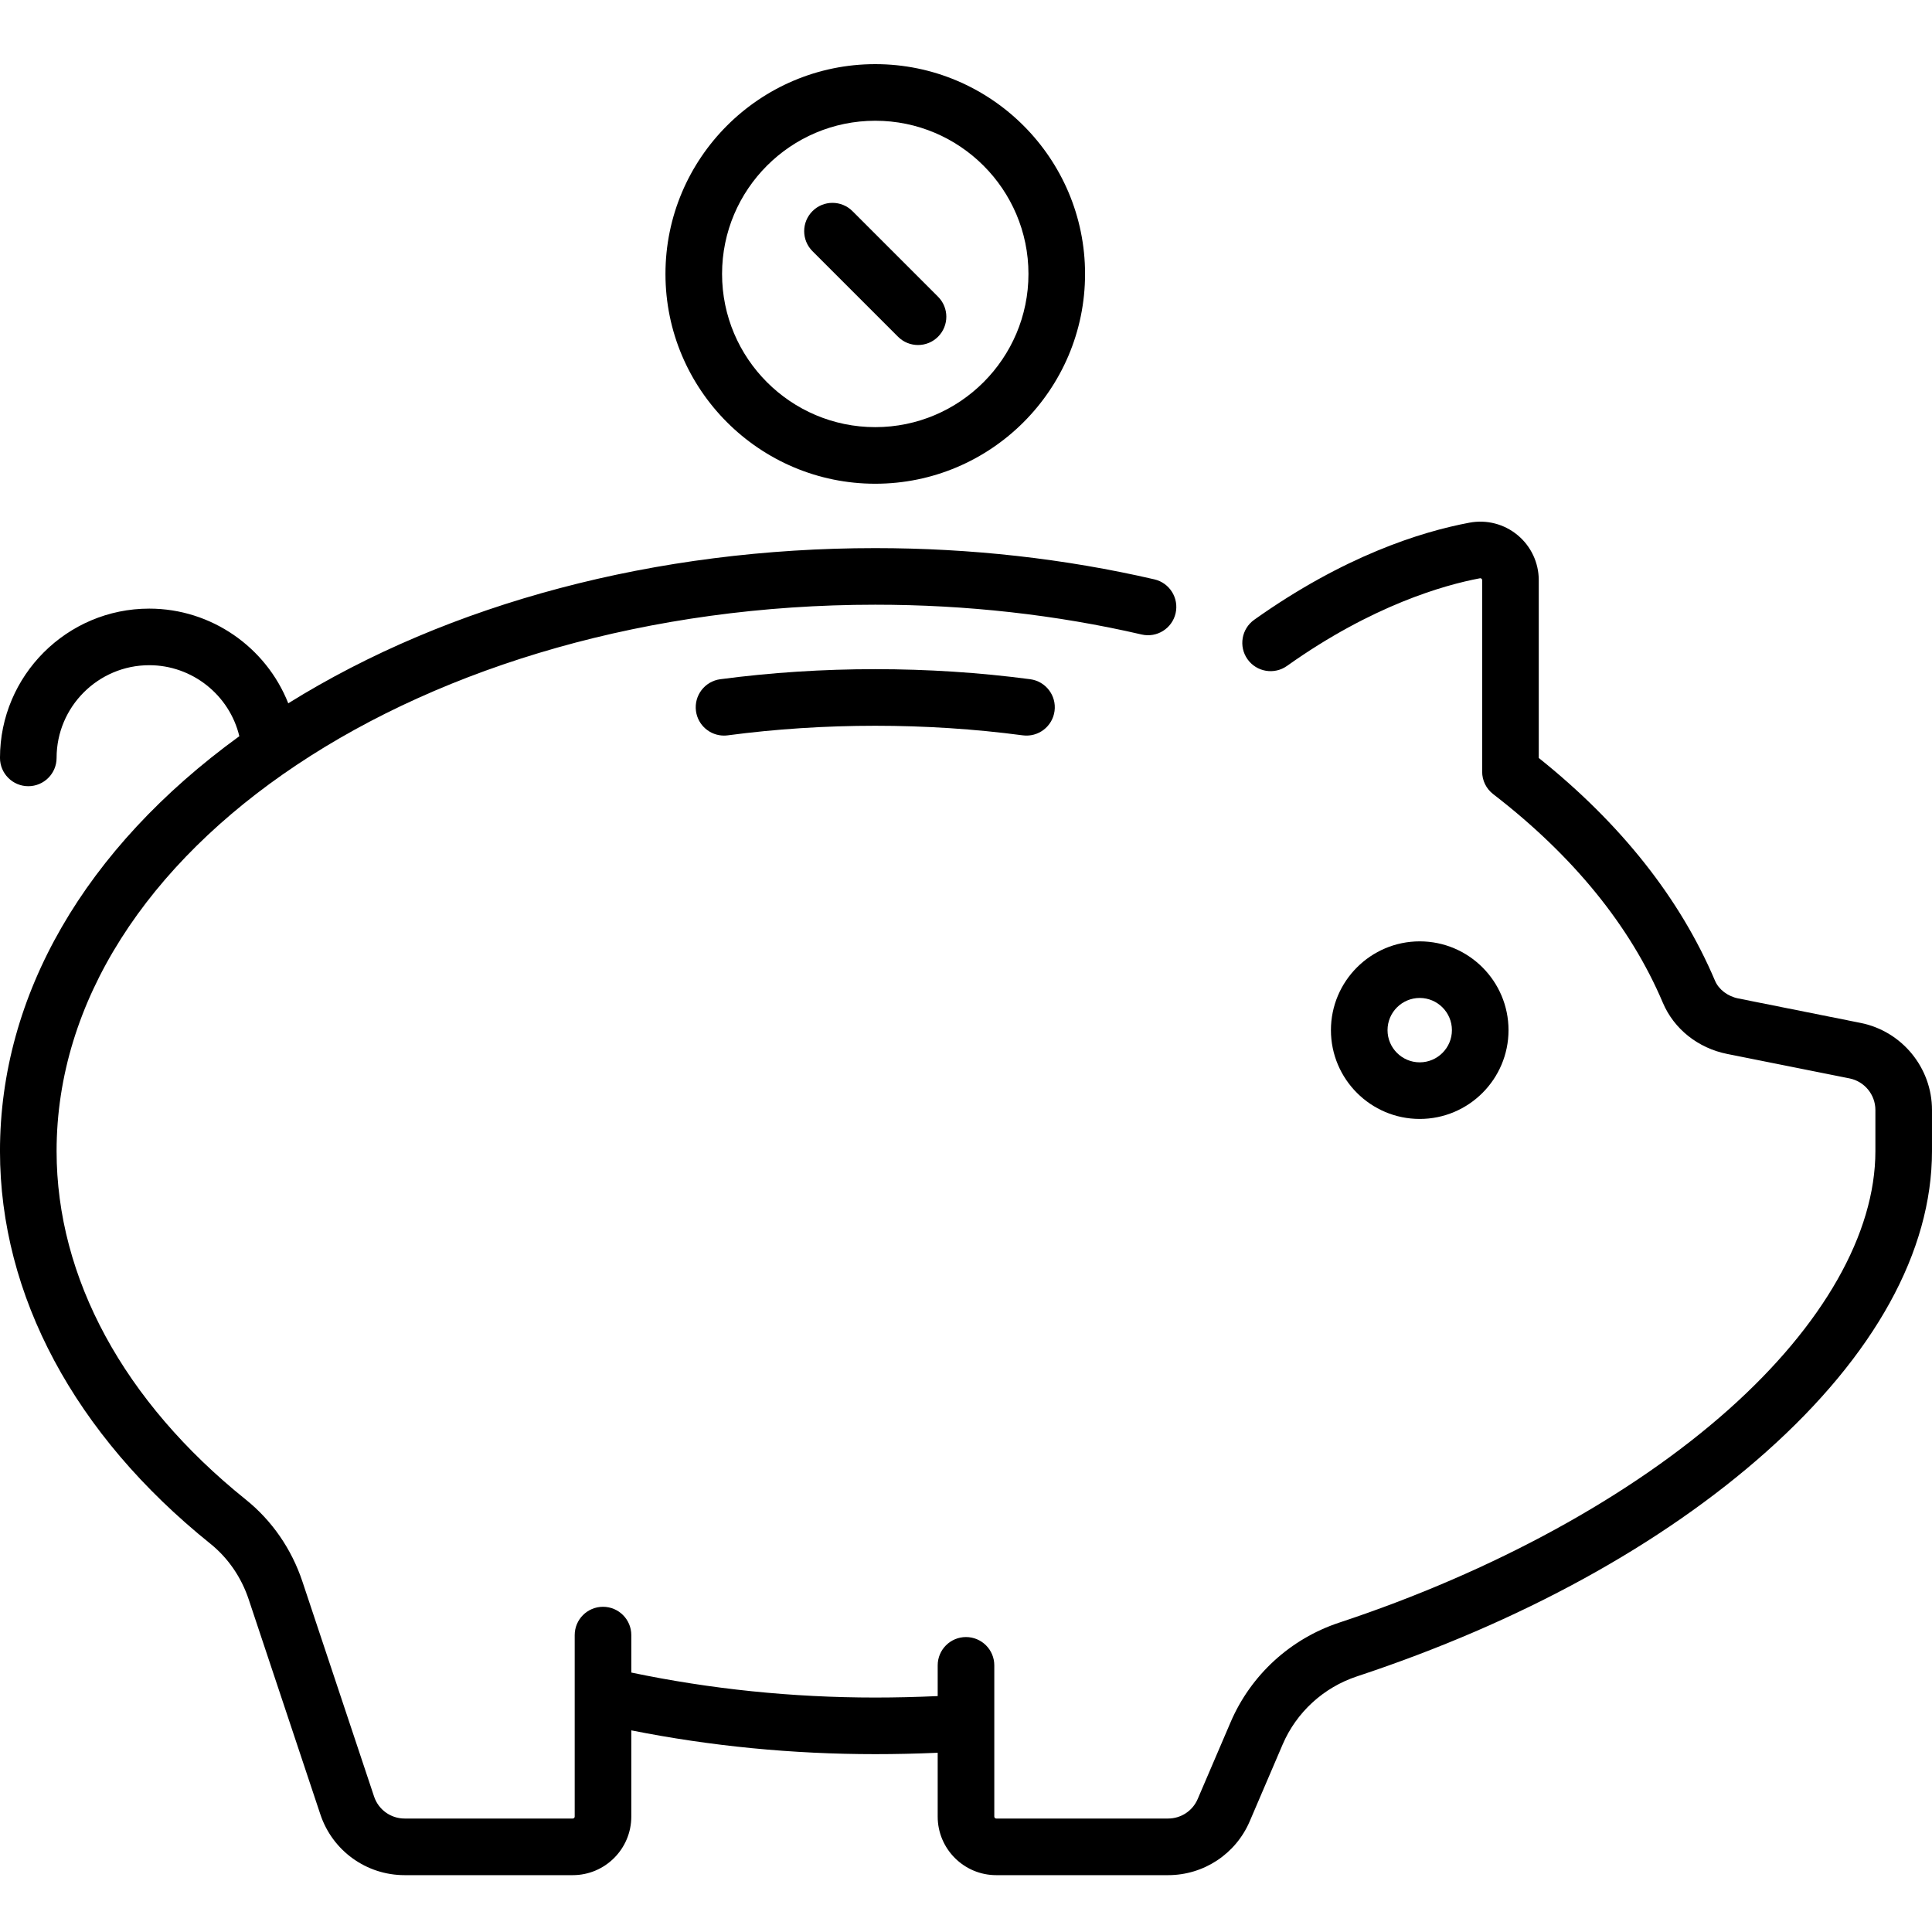 <svg height="512pt" viewBox="0 -16 512 511" width="512pt" xmlns="http://www.w3.org/2000/svg"><path d="m376.242 280.031c12.977 0 23.531-10.555 23.531-23.531s-10.555-23.531-23.531-23.531c-12.977 0-23.531 10.555-23.531 23.531s10.555 23.531 23.531 23.531zm0-32.062c4.703 0 8.531 3.828 8.531 8.531s-3.828 8.531-8.531 8.531c-4.707 0-8.531-3.828-8.531-8.531s3.824-8.531 8.531-8.531zm0 0"/><path d="m493.082 254.586-32.406-6.484c-2.824-.562-5.195-2.371-6.188-4.715-9.23-21.773-24.934-41.613-46.699-59.02v-47.094c0-4.645-2.043-9.004-5.609-11.961-3.559-2.953-8.211-4.152-12.766-3.297-12.922 2.426-33.305 8.863-57.035 25.734-3.375 2.402-4.168 7.086-1.77 10.461 2.402 3.375 7.082 4.164 10.461 1.766 22.645-16.102 41.746-21.461 51.113-23.223.074-.012.242-.043.418.102.188.156.188.348.188.418v50.738c0 2.328 1.078 4.52 2.922 5.941 21.215 16.355 36.344 34.957 44.965 55.289 2.945 6.949 9.32 12.023 17.055 13.57l32.41 6.48c3.973.793 6.859 4.312 6.859 8.367v10.902c0 21.828-13.836 46.168-38.961 68.535-25.707 22.883-62.336 42.922-103.137 56.422-12.938 4.281-23.426 13.895-28.773 26.375l-8.73 20.371c-1.344 3.141-4.422 5.168-7.84 5.168h-45.543c-.285 0-.516-.23-.516-.516v-40.078c0-4.145-3.359-7.5-7.5-7.5-4.145 0-7.5 3.355-7.5 7.5v8.145c-5.727.258-11.191.387-16.551.387-21.965 0-43.68-2.234-64.645-6.625v-9.926c0-4.141-3.355-7.5-7.5-7.5-4.141 0-7.5 3.359-7.5 7.5v48.098c0 .285-.23.516-.516.516h-44.559c-3.676 0-6.93-2.344-8.094-5.832l-18.988-56.965c-2.879-8.645-8.078-16.164-15.027-21.746-32.32-25.965-50.121-58.754-50.121-92.324 0-79.848 97.324-144.809 216.953-144.809 24.176 0 47.926 2.656 70.598 7.895 4.031.934 8.062-1.582 8.996-5.617.93-4.039-1.586-8.062-5.621-8.996-23.773-5.496-48.66-8.281-73.973-8.281-58.047 0-112.891 14.559-155.559 41.129-5.859-14.867-20.414-25.094-36.828-25.094-21.816-.004-39.566 17.746-39.566 39.562 0 4.141 3.359 7.5 7.5 7.5s7.5-3.359 7.5-7.5c0-13.547 11.02-24.566 24.562-24.566 11.348 0 21.242 7.871 23.867 18.816-40.957 29.742-63.43 68.566-63.43 109.961 0 38.207 19.789 75.148 55.727 104.016 4.699 3.777 8.227 8.895 10.191 14.797l18.988 56.965c3.207 9.625 12.18 16.094 22.324 16.094h44.559c8.559 0 15.516-6.961 15.516-15.516v-22.855c21.02 4.188 42.719 6.305 64.645 6.305 5.375 0 10.84-.121 16.551-.367v16.918c0 8.555 6.961 15.516 15.516 15.516h45.543c9.426 0 17.914-5.598 21.629-14.262l8.727-20.371c3.66-8.535 10.84-15.113 19.699-18.043 43.32-14.332 80.801-34.895 108.398-59.461 28.777-25.617 43.988-53.191 43.988-79.734v-10.906c0-11.18-7.957-20.883-18.918-23.074zm0 0"/><path d="m190.891 163.5c-4.109.547-6.996 4.312-6.453 8.422.5 3.77 3.723 6.516 7.426 6.516.328 0 .66-.023.996-.066 25.531-3.383 52.652-3.383 78.188 0 4.105.543 7.875-2.344 8.418-6.449.547-4.105-2.344-7.875-6.449-8.422-26.836-3.555-55.293-3.555-82.125 0zm0 0"/><path d="m231.953 111.695c30.656 0 55.598-24.941 55.598-55.598s-24.941-55.598-55.598-55.598-55.598 24.941-55.598 55.598 24.941 55.598 55.598 55.598zm0-96.195c22.383 0 40.598 18.211 40.598 40.598 0 22.383-18.211 40.598-40.598 40.598s-40.598-18.215-40.598-40.598c0-22.387 18.211-40.598 40.598-40.598zm0 0"/><path d="m237.984 72.738c1.465 1.465 3.383 2.195 5.305 2.195 1.918 0 3.84-.73 5.301-2.195 2.93-2.93 2.93-7.68 0-10.605l-22.672-22.676c-2.93-2.93-7.68-2.93-10.605 0-2.93 2.93-2.93 7.68 0 10.605zm0 0"/></svg>